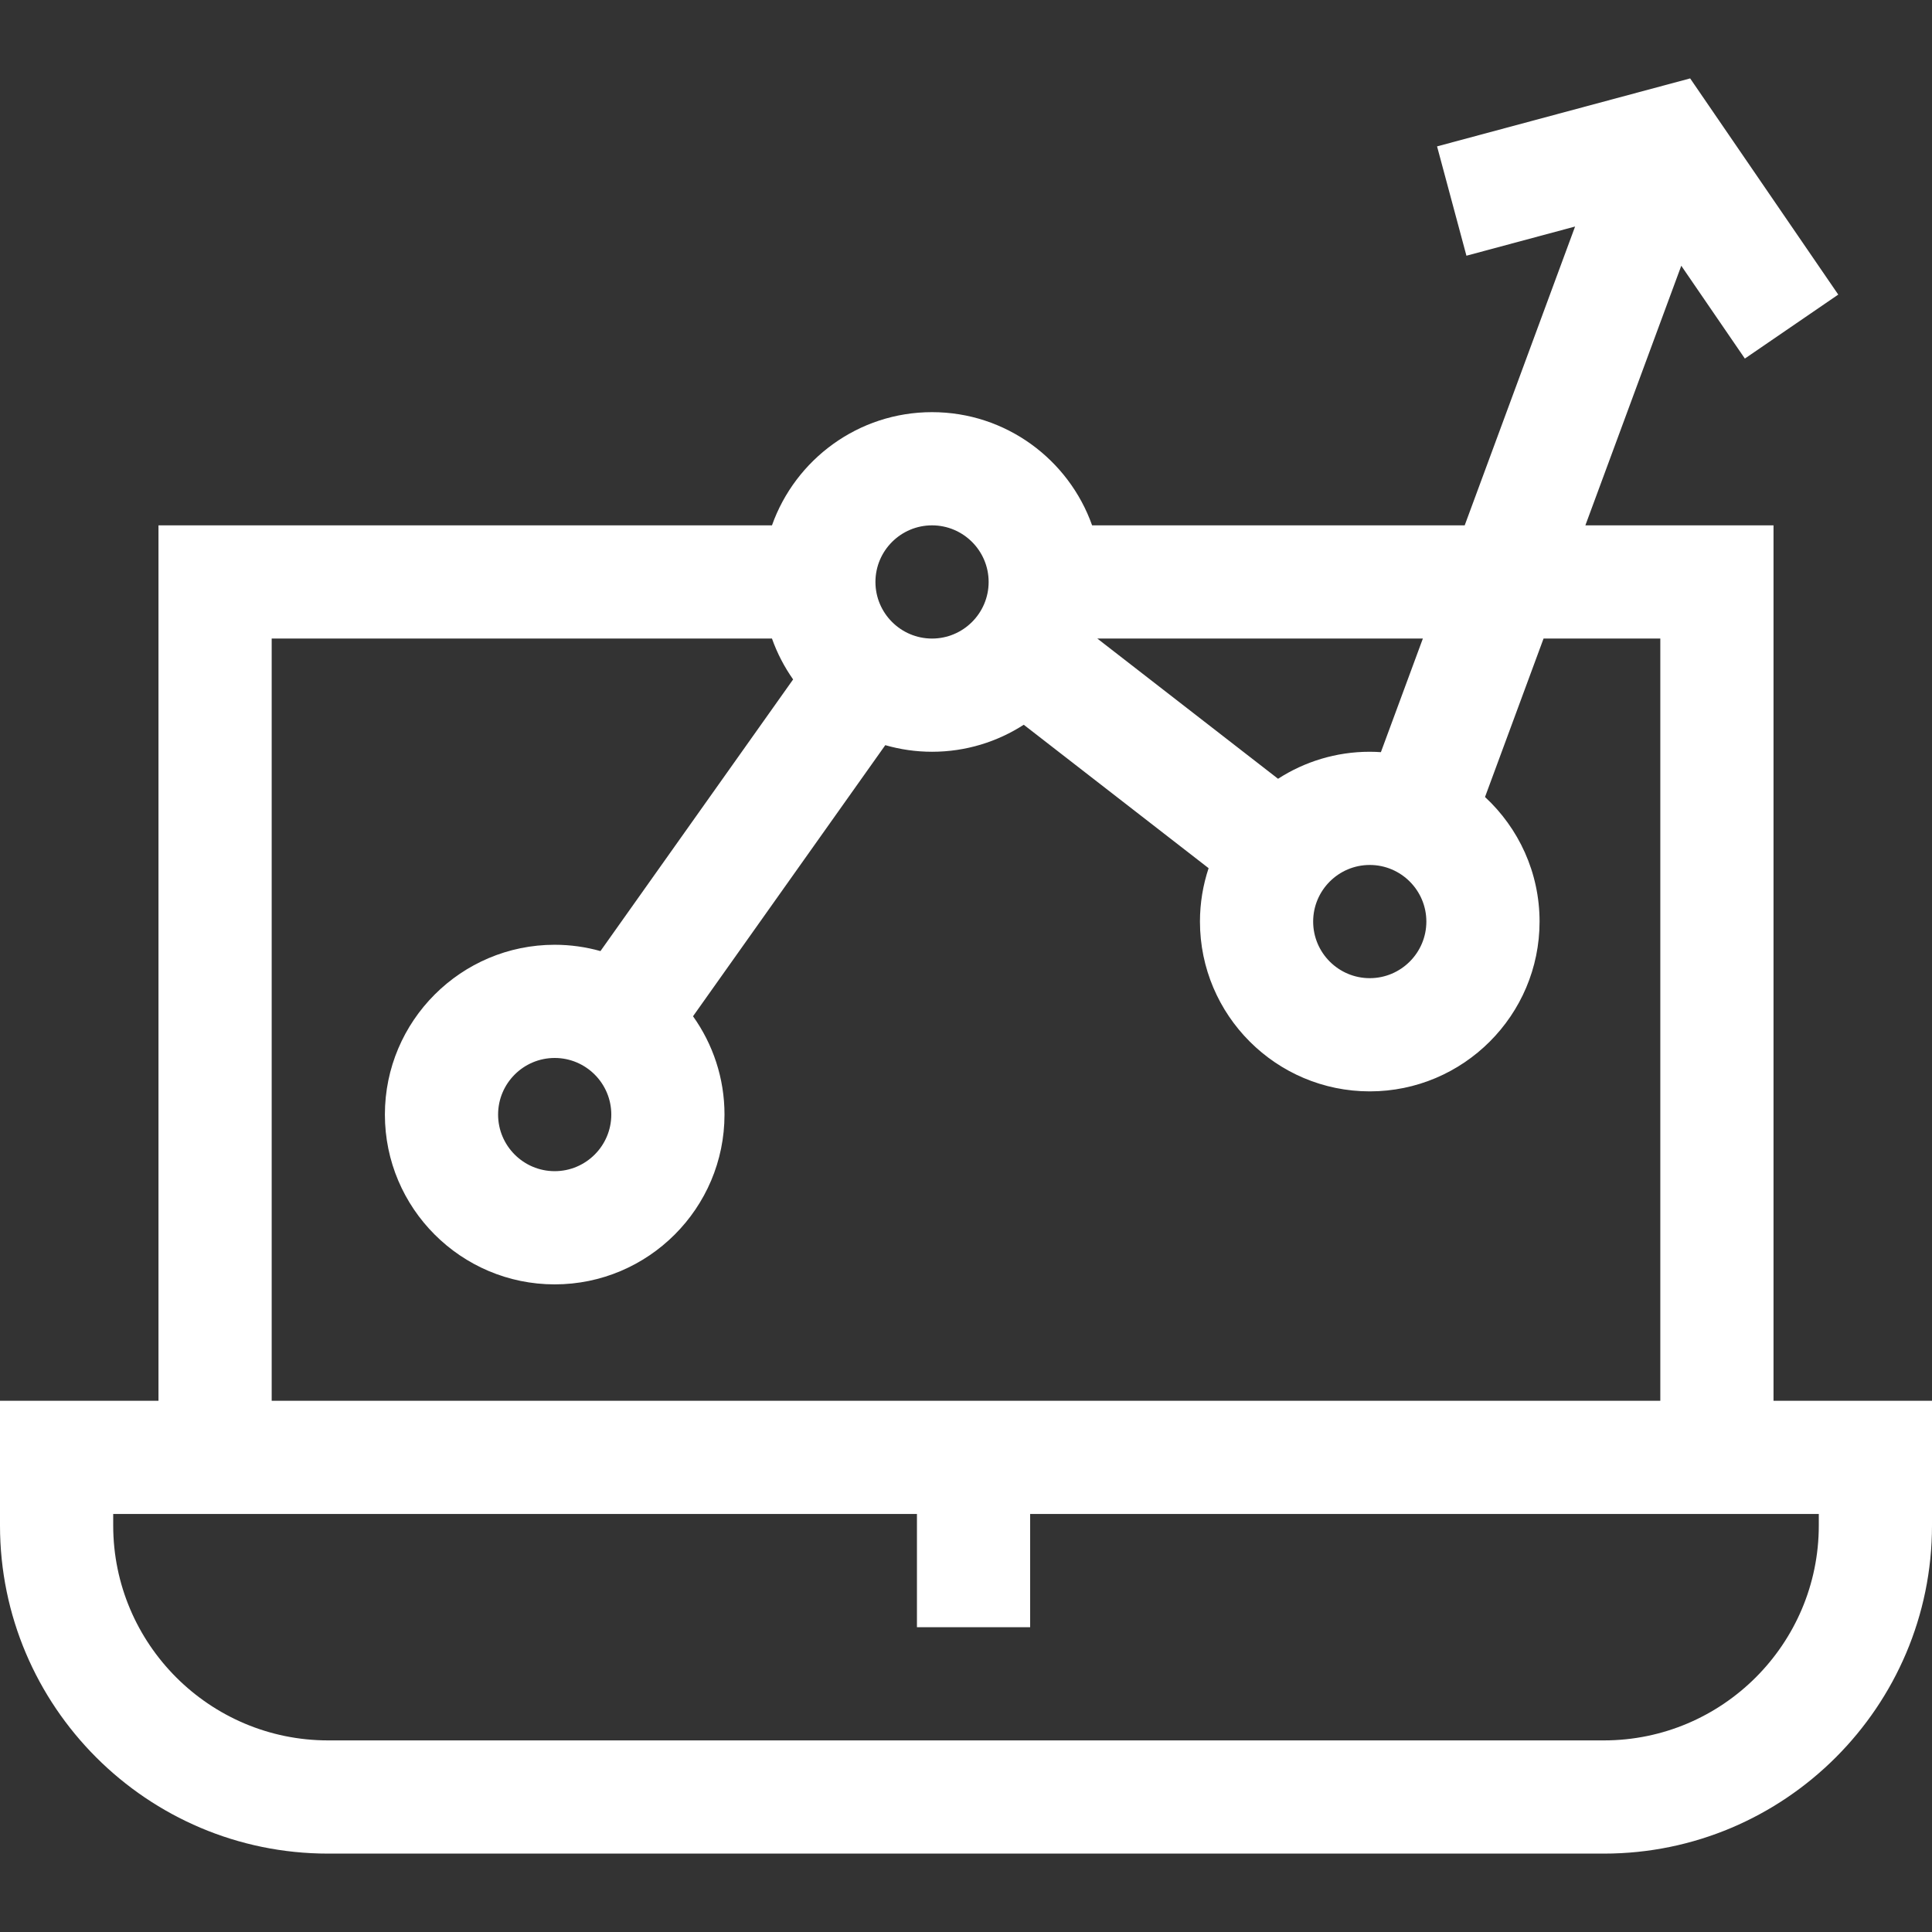 <?xml version="1.0" encoding="UTF-8" standalone="no"?> <svg xmlns="http://www.w3.org/2000/svg" xmlns:xlink="http://www.w3.org/1999/xlink" xmlns:serif="http://www.serif.com/" width="100%" height="100%" viewBox="0 0 512 512" version="1.1" xml:space="preserve" style="fill-rule:evenodd;clip-rule:evenodd;stroke-linejoin:round;stroke-miterlimit:2;"><rect x="0" y="0" width="512" height="512" fill="#333333" stroke="none"/> <g> <path d="M470,371.225L470,139.224L420.139,139.224L445.555,70.428L462.405,95.025L487.155,78.07L447.907,20.777L380.837,38.794L388.62,67.767L417.414,60.033L388.158,139.225L289.42,139.225C283.228,121.766 266.555,109.225 247,109.225C227.445,109.225 210.772,121.766 204.58,139.225L42,139.225L42,371.225L-0,371.225L-0,404.273C-0,452.218 39.007,491.225 86.952,491.225L425.048,491.225C472.993,491.225 512,452.218 512,404.273L512,371.225L470,371.225ZM363,229.224C371.271,229.224 378,235.953 378,244.224C378,252.495 371.271,259.224 363,259.224C354.729,259.224 348,252.495 348,244.224C348,235.953 354.729,229.224 363,229.224ZM363,199.224C354.051,199.224 345.711,201.86 338.696,206.382L290.804,169.224L377.074,169.224L365.951,199.331C364.975,199.267 363.993,199.224 363,199.224ZM247,139.224C255.271,139.224 262,145.953 262,154.224C262,162.495 255.271,169.224 247,169.224C238.729,169.224 232,162.495 232,154.224C232,145.953 238.729,139.224 247,139.224ZM72,169.224L204.58,169.224C205.957,173.107 207.854,176.742 210.185,180.055L159.128,252.047C155.267,250.965 151.202,250.373 147,250.373C122.187,250.373 102,270.56 102,295.373C102,320.186 122.187,340.373 147,340.373C171.813,340.373 192,320.186 192,295.373C192,285.668 188.902,276.679 183.657,269.32L234.61,197.476C238.549,198.606 242.703,199.225 247.001,199.225C255.95,199.225 264.29,196.589 271.305,192.067L320.293,230.075C318.814,234.528 318.001,239.282 318.001,244.225C318.001,269.038 338.188,289.225 363.001,289.225C387.814,289.225 408.001,269.038 408.001,244.225C408.001,231.192 402.427,219.442 393.544,211.216L409.057,169.225L440,169.225L440,371.225L72,371.225L72,169.224ZM162,295.372C162,303.643 155.271,310.372 147,310.372C138.729,310.372 132,303.643 132,295.372C132,287.101 138.729,280.372 147,280.372C155.271,280.372 162,287.101 162,295.372ZM482,404.271C482,435.674 456.451,461.223 425.048,461.223L86.952,461.223C55.549,461.224 30,435.675 30,404.271L30,401.223L243,401.223L243,431.223L273,431.223L273,401.223L482,401.223L482,404.271Z" style="fill:white;fill-rule:nonzero;"></path> </g> </svg> 